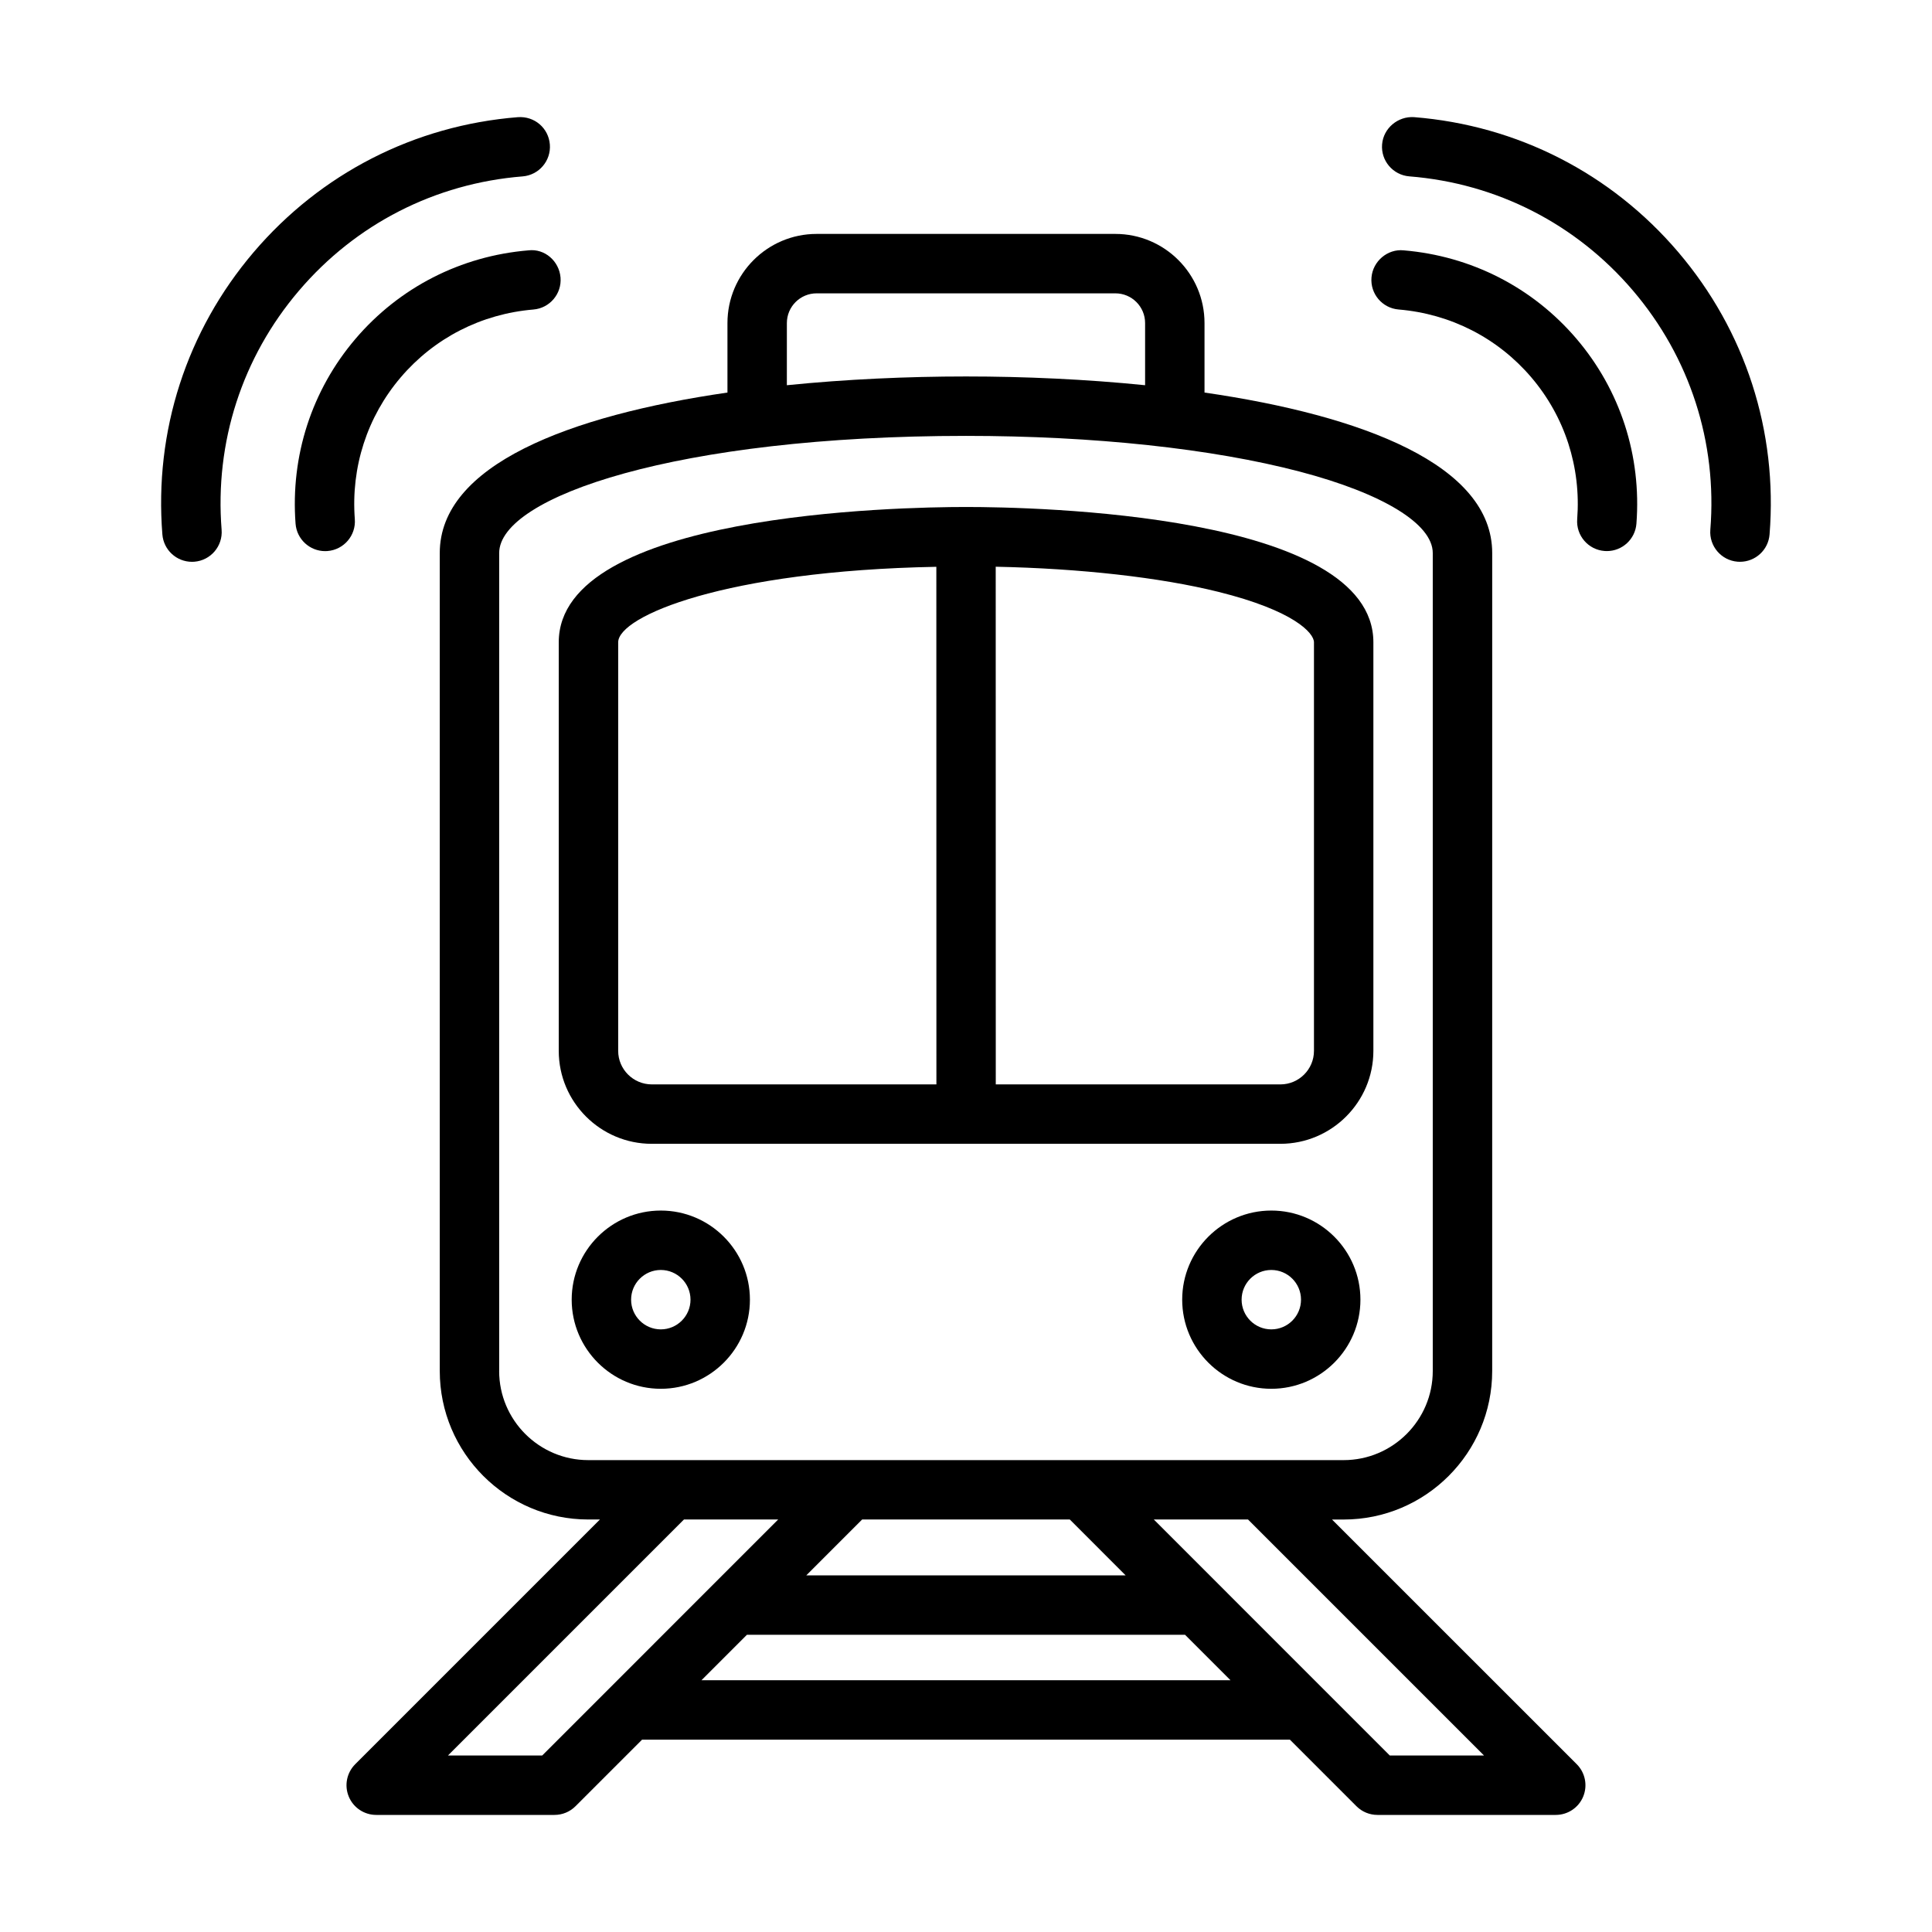 <?xml version="1.0" encoding="UTF-8"?>
<!-- Uploaded to: SVG Repo, www.svgrepo.com, Generator: SVG Repo Mixer Tools -->
<svg fill="#000000" width="800px" height="800px" version="1.1" viewBox="144 144 512 512" xmlns="http://www.w3.org/2000/svg">
 <g>
  <path d="m497 546.69h3.086c21.703 0 39.359-17.656 39.359-39.359l0.004-216.77c0-23.309-34.227-36.434-76.242-42.531v-18.422c0-13.02-10.598-23.617-23.617-23.617h-79.191c-13.02 0-23.617 10.598-23.617 23.617v18.422c-42.004 6.094-76.242 19.223-76.242 42.523v216.77c0 21.703 17.656 39.359 39.359 39.359h3.086l-64.852 64.852c-2.25 2.25-2.93 5.637-1.707 8.582 1.219 2.945 4.094 4.856 7.273 4.856h47.246c2.086 0 4.094-0.828 5.566-2.305l17.641-17.641h171.68l17.641 17.641c1.48 1.48 3.473 2.305 5.566 2.305h47.246c3.18 0 6.062-1.914 7.273-4.856 1.219-2.945 0.543-6.328-1.707-8.582zm-144.47-317.08c0-4.344 3.535-7.871 7.871-7.871h79.191c4.344 0 7.871 3.527 7.871 7.871v16.477c-15.641-1.582-31.867-2.32-47.461-2.32-15.602 0-31.828 0.738-47.477 2.32zm-76.242 277.71v-216.76c0-14.926 47.305-31.047 123.71-31.047 33.809 0 65.227 3.371 88.449 9.469 22.074 5.801 35.25 13.871 35.25 21.578v216.77c0 13.02-10.598 23.617-23.617 23.617h-200.19c-13.012-0.004-23.609-10.598-23.609-23.621zm151.22 39.363 14.801 14.809-84.633-0.004 14.801-14.809zm-139.82 62.543h-24.977l62.543-62.543h24.969l-17.09 17.09c-0.016 0.016-0.031 0.031-0.047 0.047l-27.734 27.742c-0.016 0.016-0.039 0.039-0.055 0.055zm42.211-19.949 12.043-12.043h116.11l12.043 12.043zm182.41 19.949-17.672-17.672-27.727-27.734c-0.016-0.016-0.031-0.031-0.055-0.055l-17.09-17.09h24.969l62.543 62.543h-24.969z"/>
  <path d="m319.12 464.81c-13.02 0-23.617 10.598-23.617 23.617s10.598 23.617 23.617 23.617c13.02 0 23.617-10.598 23.617-23.617s-10.598-23.617-23.617-23.617zm0 31.488c-4.336 0-7.871-3.527-7.871-7.871s3.535-7.871 7.871-7.871c4.336 0 7.871 3.527 7.871 7.871s-3.535 7.871-7.871 7.871z"/>
  <path d="m507.96 422.48v-108.26c0-34.133-89.922-35.863-107.94-35.863h-0.016c-18.059 0-107.93 1.738-107.93 35.863v108.27c0 13.586 11.059 24.633 24.648 24.633h166.59c13.594-0.012 24.648-11.059 24.648-24.645zm-15.746-108.26v108.27c0 4.894-3.992 8.887-8.902 8.887h-75.422l-0.016-137.19c22.371 0.457 43.555 2.816 59.039 6.668 20.012 4.973 25.301 10.91 25.301 13.359zm-184.39 108.26v-108.26c0-6.894 28.223-18.957 84.316-20.012l0.016 137.17h-75.422c-4.918-0.012-8.91-3.992-8.91-8.898z"/>
  <path d="m480.91 464.81c-13.02 0-23.617 10.598-23.617 23.617s10.598 23.617 23.617 23.617 23.617-10.598 23.617-23.617-10.59-23.617-23.617-23.617zm0 31.488c-4.344 0-7.871-3.527-7.871-7.871s3.527-7.871 7.871-7.871 7.871 3.527 7.871 7.871-3.523 7.871-7.871 7.871z"/>
  <path d="m223.22 221.04c15.066-17.688 36.117-28.441 59.277-30.293 4.328-0.348 7.566-4.141 7.219-8.469-0.348-4.328-4.055-7.543-8.477-7.227-27.355 2.18-52.215 14.895-70.016 35.777-17.789 20.883-26.379 47.453-24.191 74.816 0.332 4.117 3.769 7.242 7.84 7.242 0.211 0 0.426-0.008 0.637-0.023 4.336-0.348 7.566-4.141 7.219-8.477-1.84-23.168 5.426-45.668 20.492-63.348z"/>
  <path d="m238.03 281.58c-1.047-13.793 3.273-27.137 12.164-37.574 8.895-10.438 21.379-16.824 35.164-17.98 4.328-0.363 7.551-4.164 7.188-8.492-0.363-4.336-4.188-7.699-8.5-7.188-17.949 1.496-34.227 9.832-45.84 23.449-11.602 13.617-17.238 31.016-15.879 48.988 0.316 4.125 3.762 7.273 7.84 7.273 0.195 0 0.402-0.008 0.605-0.023 4.336-0.336 7.59-4.113 7.258-8.453z"/>
  <path d="m588.76 210.82c-17.789-20.883-42.66-33.598-70.023-35.777-4.242-0.277-8.125 2.898-8.469 7.227-0.348 4.328 2.891 8.125 7.227 8.469 23.16 1.844 44.211 12.602 59.277 30.293 15.059 17.68 22.34 40.18 20.484 63.348-0.348 4.336 2.891 8.133 7.219 8.477 0.211 0.016 0.434 0.023 0.637 0.023 4.07 0 7.512-3.117 7.84-7.242 2.188-27.363-6.41-53.938-24.191-74.816z"/>
  <path d="m515.95 210.34c-4.211-0.414-8.133 2.859-8.492 7.188-0.371 4.328 2.852 8.133 7.188 8.492 13.777 1.156 26.27 7.543 35.164 17.98 8.895 10.438 13.211 23.781 12.164 37.574-0.332 4.336 2.914 8.117 7.25 8.445 0.203 0.016 0.41 0.023 0.605 0.023 4.078 0 7.527-3.141 7.84-7.273 1.371-17.965-4.266-35.352-15.879-48.988-11.605-13.605-27.883-21.938-45.84-23.441z"/>
 </g>
</svg>